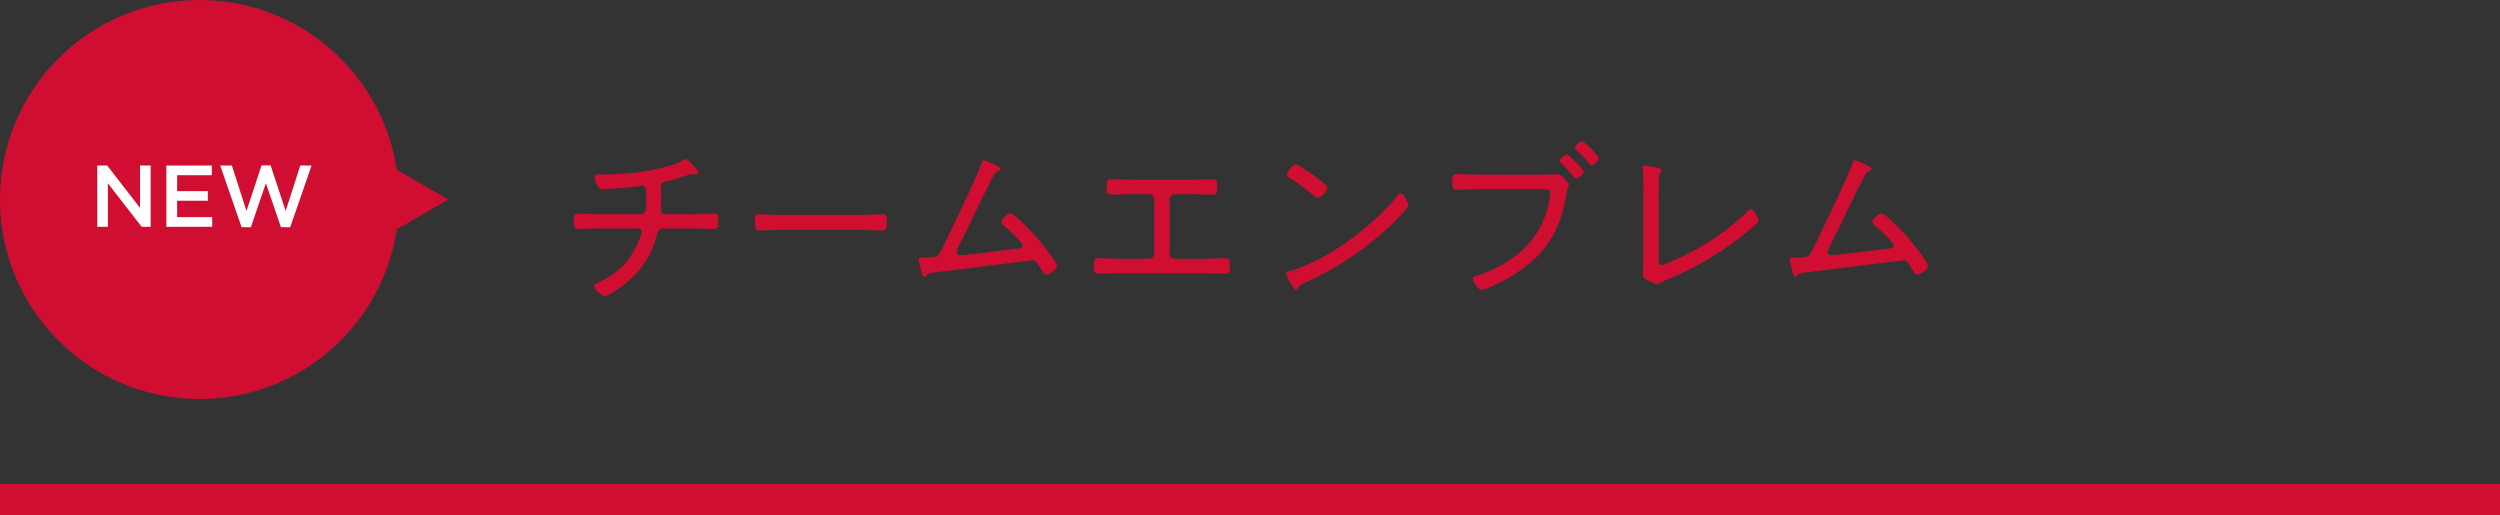 <svg xmlns="http://www.w3.org/2000/svg" width="943.328" height="194.375" viewBox="0 0 943.328 194.375"><rect x="0" y="0" width="943.328" height="194.375" fill="#333333" stroke="none"/><g data-name="グループ 235" transform="translate(-490.672 -7632.53)"><circle data-name="楕円形 22" cx="75.281" cy="75.281" r="75.281" transform="translate(490.672 7632.53)" fill="#d00e31"/><path data-name="パス 405" d="M543.513 7710.975l-12.372-15.972h-3.762v23.1h3.993v-16.434l12.741 16.434h3.4v-23.1h-4zm27.063-15.972h-17.127v23.1h17.292v-3.63h-13.233v-6.2h11.583v-3.63h-11.583v-6.01h13.068zm13.1 17.127l-5.51-17.127h-4.389l8.052 23.265h3.5l5.676-16.6 5.674 16.6h3.5l8.05-23.265h-4.257l-5.511 17.127-5.676-17.193h-3.432z" fill="#fff"/><path data-name="パス 404" d="M716.975 7713.347c-2.706 0-5.742-.2-8.184-.2-1.584 0-1.584 1.122-1.584 3.036 0 1.65.066 2.706 1.65 2.706 2.508 0 5.346-.132 8.118-.132h14.714a1.1 1.1 0 011.122 1.056 5.944 5.944 0 01-.2 1.056 30.273 30.273 0 01-5.742 10.626c-3.168 3.7-6.336 5.61-10.626 7.788-.594.264-1.452.594-1.452 1.254 0 .99 3.036 3.762 4.092 3.762 1.254 0 6.732-3.894 7.92-4.884a33.4 33.4 0 0011.686-18.152c.4-1.386.792-2.508 2.442-2.508h10.89c2.706 0 5.478.132 8.25.132 1.518 0 1.65-.924 1.65-2.706 0-2.31-.132-3.036-1.65-3.036-2.508 0-5.478.2-8.25.2h-10.3c-1.122 0-1.452-.792-1.452-1.716 0-1.056.132-2.772.132-4.092 0-1.584-.2-4.092-.2-4.752 0-1.056.726-1.518 1.584-1.716a77.943 77.943 0 007.92-2.244 12.305 12.305 0 012.574-.66c.2 0 .4.066.594.066a3.406 3.406 0 00.726.132.731.731 0 00.792-.66c0-.726-1.452-2.244-2.442-3.234l-.528-.528c-.4-.4-1.254-1.386-1.848-1.386a1.792 1.792 0 00-1.122.528c-2.574 1.65-9.306 3.168-12.474 3.762a100.673 100.673 0 01-17.226 1.518c-.726 0-1.716-.066-2.112-.066-.66 0-1.386.132-1.386.99a9.321 9.321 0 001.056 3.234c.528 1.056.858 1.32 2.046 1.32 5.346 0 14.586-1.188 14.784-1.188 1.452 0 1.584 1.188 1.584 5.346 0 2.838.066 5.346-2.046 5.346zm68.31.264c-2.838 0-6.93-.2-7.986-.2-1.584 0-1.782.462-1.782 3.234 0 1.518 0 2.838 1.65 2.838 2.706 0 5.412-.2 8.118-.2h30.294c2.706 0 5.412.2 8.118.2 1.584 0 1.584-1.32 1.584-2.838 0-2.772-.132-3.234-1.782-3.234-1.056 0-5.148.2-7.92.2zm76.692-20.592c-.594 0-.858.792-.99 1.254-1.056 3.564-13.2 28.974-15.51 33.33-.99 1.848-1.254 2.112-6.93 2.112-.528 0-1.254.066-1.254.726 0 .462.924 4.158 1.122 4.818.264.99.4 1.716 1.122 1.716a1.085 1.085 0 00.792-.528 1.4 1.4 0 011.452-.924c3.432-.4 37.95-4.752 38.478-4.752 1.122 0 1.584.726 2.112 1.584.4.66.726 1.188 1.056 1.65.924 1.518 1.32 2.178 1.98 2.178 1.32 0 4.092-2.046 4.092-3.366s-5.61-8.316-6.8-9.7c-1.386-1.65-9.108-10.1-10.758-10.1-1.122 0-3.432 2.376-3.432 3.234 0 .726.726 1.188 1.188 1.584 1.188 1.056 6.864 6.072 6.864 7.326 0 1.056-1.254 1.122-1.98 1.188-4.158.462-18.546 2.442-21.714 2.442a1.241 1.241 0 01-1.254-1.188 6.914 6.914 0 01.66-1.848c4.29-8.514 8.25-17.16 12.606-25.608 1.32-2.508 1.452-2.706 2.574-3.168.264-.132.726-.4.726-.726 0-.528-.858-.924-1.254-1.122-.79-.4-4.222-2.116-4.948-2.116zm56.166 7.326c-2.772 0-5.544-.132-8.316-.132-1.188 0-1.584.4-1.584 2.64 0 2.31-.066 3.1 1.914 3.1 2.64 0 5.28-.132 7.92-.132h6.138a1.973 1.973 0 011.98 1.914v20.526a1.959 1.959 0 01-1.914 1.914h-11.154c-2.706 0-5.412-.2-8.118-.2-1.452 0-1.584.528-1.584 3.036 0 1.782.066 2.772 1.65 2.772 2.706 0 5.414-.136 8.052-.136h31.944c2.64 0 5.346.132 8.052.132 1.584 0 1.65-.99 1.65-2.706 0-2.574-.132-3.1-1.584-3.1-2.706 0-5.412.2-8.118.2h-11.154a1.959 1.959 0 01-1.914-1.914v-20.526a1.973 1.973 0 011.98-1.914h6.138c2.64 0 5.28.132 7.92.132 1.98 0 1.914-.792 1.914-3.1 0-2.244-.4-2.64-1.584-2.64-2.772 0-5.544.132-8.316.132zm101.046 5.078c-.4 0-.792.4-1.056.726-9.244 11.55-26.136 24.354-40.392 28.578-.792.2-1.848.4-1.848 1.056a17.547 17.547 0 001.65 3.364c.924 1.65 1.452 2.706 2.112 2.706a.9.9 0 00.726-.462c.594-1.188.726-1.32 2.508-2.112a116.545 116.545 0 0035.706-24.814c.792-.792 3.432-3.63 3.432-4.356 0-.862-1.65-4.686-2.838-4.686zm-39.6-10.89c-1.32 0-3.3 3.234-3.3 3.96 0 .594.528.924.99 1.188a73.858 73.858 0 017.986 5.742c.792.594 2.244 1.782 2.772 1.782 1.188 0 3.5-2.706 3.5-3.96 0-.66-2.97-2.9-3.762-3.5-1.186-.856-7.196-5.212-8.186-5.212zm69.036 3.894c-2.772 0-5.478-.2-8.25-.2-1.65 0-1.65.792-1.65 2.838 0 2.376 0 3.036 1.716 3.036 2.706 0 5.412-.2 8.118-.2h24.684c1.32 0 2.376.132 2.376 1.452a8.125 8.125 0 01-.132 1.32 32.887 32.887 0 01-7.986 17.82c-4.884 5.482-12.87 10.168-19.866 12.148-.594.2-1.188.33-1.188 1.056 0 1.056 1.914 4.224 3.168 4.224a7.735 7.735 0 002.112-.594 60.8 60.8 0 0012.276-6.534c10.494-7.26 15.642-16.17 17.622-28.644.462-2.838.99-3.234.99-3.894s-2.706-3.96-4.356-3.96c-.726 0-4.488.132-5.676.132zm39.072-12.606c-.66 0-2.706 1.716-2.706 2.442 0 .33.33.594.528.858a70.632 70.632 0 014.818 5.148c.2.264.462.66.858.66.858 0 2.772-1.848 2.772-2.706 0-.726-5.544-6.402-6.27-6.402zm-5.742 5.016c-.726 0-2.772 1.716-2.772 2.442 0 .33.33.594.594.792 1.65 1.65 3.234 3.432 4.752 5.214.264.264.462.594.858.594.858 0 2.838-1.782 2.838-2.64 0-.726-5.544-6.402-6.27-6.402zm34.584 14.916c0-1.848 0-4.95.132-6.732a1.985 1.985 0 01.528-1.452.916.916 0 00.462-.792c0-.858-1.914-1.056-5.214-1.584a9.776 9.776 0 00-1.254-.2.66.66 0 00-.726.726 1.286 1.286 0 00.066.528 58.533 58.533 0 01.264 6.8v25.344c0 3.168-.2 6.8-.2 7.392 0 .924.066 1.386.726 1.848.728.528 3.766 2.116 4.556 2.116a3.7 3.7 0 001.584-.66c.792-.4 1.584-.792 2.442-1.122a117.956 117.956 0 0028.776-16.962c1.65-1.32 3.234-2.64 4.818-4.092a1.783 1.783 0 00.66-1.122c0-1.056-1.782-4.29-2.706-4.29-.528 0-1.122.594-1.452.924a94.02 94.02 0 01-26 17.556c-1.056.528-5.412 2.574-6.27 2.574-1.056 0-1.188-.99-1.188-2.838zm74.118-12.738c-.594 0-.858.792-.99 1.254-1.056 3.564-13.2 28.974-15.51 33.33-.99 1.848-1.254 2.112-6.93 2.112-.528 0-1.254.066-1.254.726 0 .462.924 4.158 1.122 4.818.264.99.4 1.716 1.122 1.716a1.085 1.085 0 00.792-.528 1.4 1.4 0 011.452-.924c3.432-.4 37.95-4.752 38.478-4.752 1.122 0 1.584.726 2.112 1.584.4.66.726 1.188 1.056 1.65.924 1.518 1.32 2.178 1.98 2.178 1.32 0 4.092-2.046 4.092-3.366s-5.61-8.316-6.8-9.7c-1.386-1.65-9.108-10.1-10.758-10.1-1.122 0-3.432 2.376-3.432 3.234 0 .726.726 1.188 1.188 1.584 1.188 1.056 6.864 6.072 6.864 7.326 0 1.056-1.254 1.122-1.98 1.188-4.158.462-18.546 2.442-21.714 2.442a1.241 1.241 0 01-1.254-1.188 6.914 6.914 0 01.66-1.848c4.29-8.514 8.25-17.16 12.606-25.608 1.32-2.508 1.452-2.706 2.574-3.168.264-.132.726-.4.726-.726 0-.528-.858-.924-1.254-1.122-.79-.396-4.222-2.112-4.948-2.112z" fill="#d00e31"/><path data-name="多角形 5" d="M659.809 7707.811l-37.152 21.509v-43.018z" fill="#d00e31"/><path data-name="長方形 68" fill="#d00e31" d="M490.672 7815.173H1434v11.732H490.672z"/></g></svg>